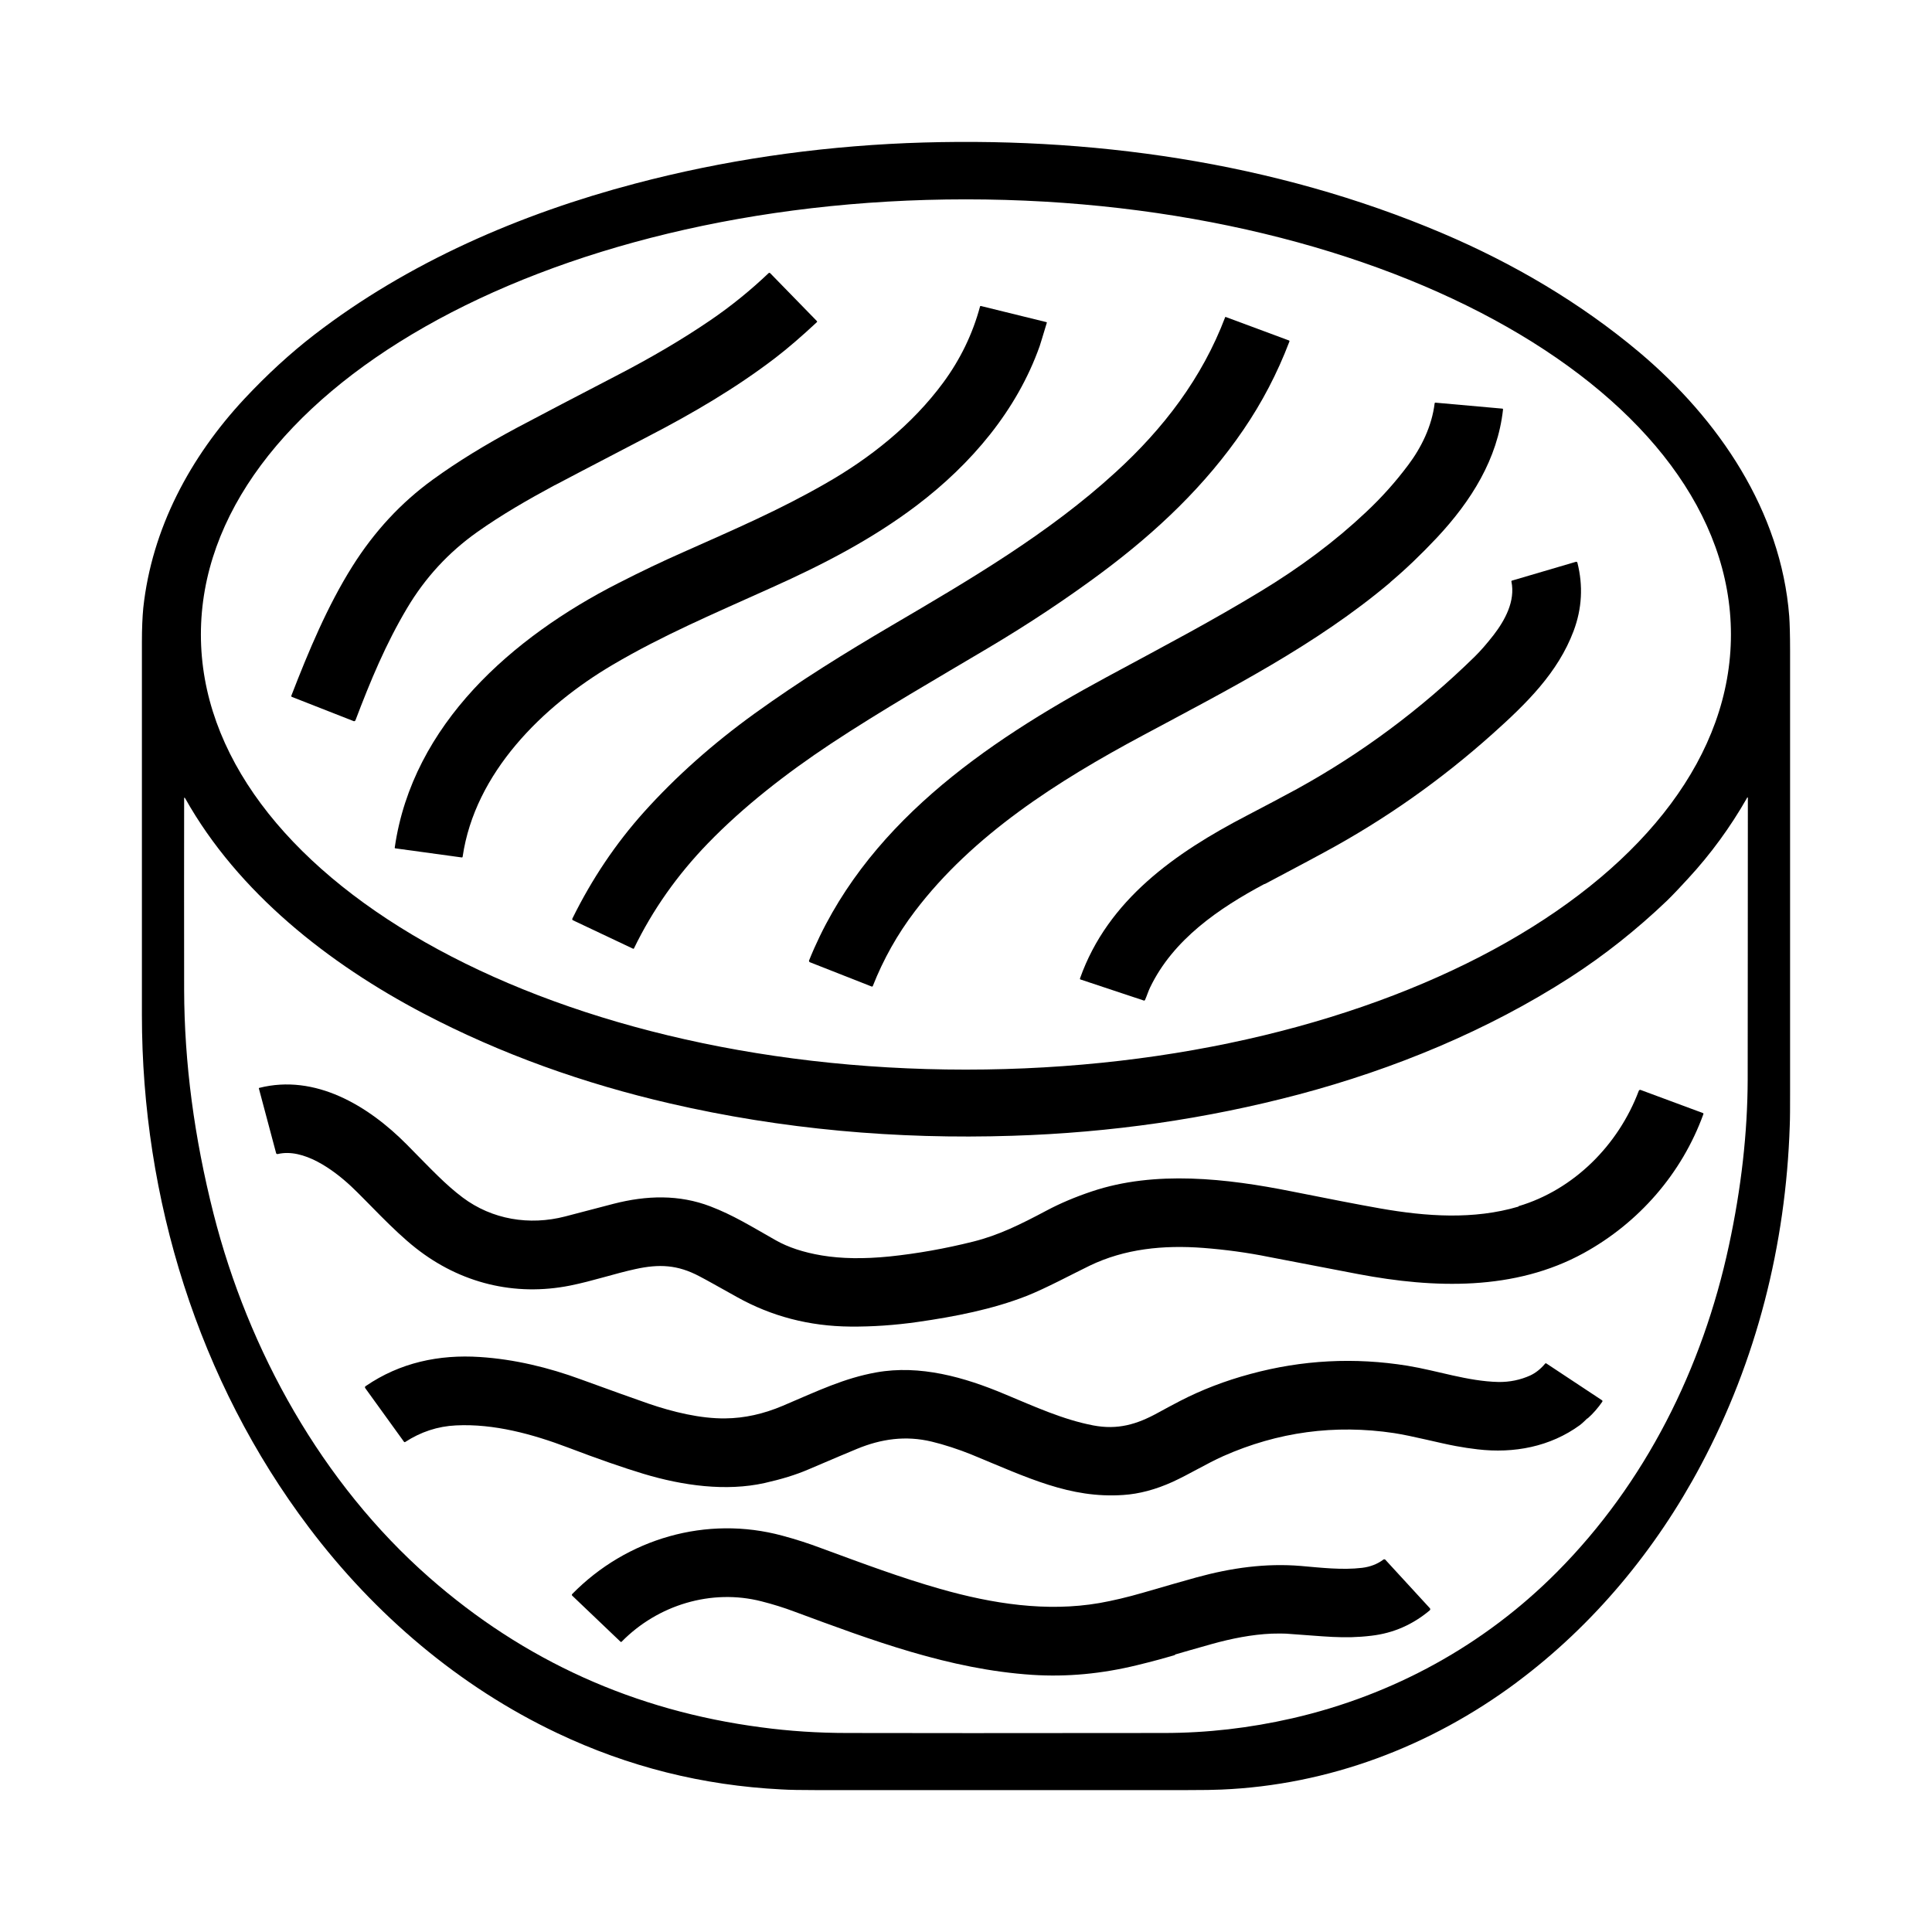 <?xml version="1.0" encoding="UTF-8"?>
<svg id="Calque_1" xmlns="http://www.w3.org/2000/svg" version="1.1" viewBox="0 0 1130 1130">
  <!-- Generator: Adobe Illustrator 29.1.0, SVG Export Plug-In . SVG Version: 2.1.0 Build 142)  -->
  <path d="M887.1,984c-50.5,37.6-110.2,60.1-172.8,62.7-3.9.2-10.5.3-20,.3-12,0-84.4,0-217.3,0-8.5,0-15.2-.1-20-.4-45.9-2.3-89.5-13.2-131-32.9-57.4-27.2-106.9-69.4-145.3-120.3-64.7-85.6-97.7-192.5-97.7-299.7,0-79.8,0-152.5,0-218.2,0-8,.3-14.6.8-19.9,5-46.4,27.4-88.3,59.2-122.4,13.2-14.1,26.8-26.6,40.8-37.4,55-42.4,120.5-70.7,187.6-88.4,51.5-13.6,104.5-21.4,158.9-23.7,106.5-4.3,214.9,10.9,313.3,52.7,41.2,17.5,80.7,40.6,115.4,69.8,46.3,39.1,82.7,92.6,87.5,154.2.3,4.4.5,11,.5,20,0,79.7,0,165.8,0,258.2,0,8.9,0,15.5-.2,20-2.3,69.5-19.4,137.2-52,198.4-26.3,49.5-62.8,93.5-107.6,126.9ZM1012.4,371.1c0-140.5-200.3-254.5-447.5-254.5h0c-247.1,0-447.4,113.9-447.4,254.5h0c0,140.5,200.3,254.5,447.4,254.5s447.5-113.9,447.5-254.5ZM1021.7,466.9c-9.6,16.8-21,32.5-34.3,46.9-3.5,3.8-8,8.7-12.4,13-17.8,17-36.7,32-56.7,44.9-48.3,31.1-102.9,53.6-158.6,68.4-54,14.3-109.9,22.4-167.6,24.2-67.6,2.2-134.9-3.8-200.2-18.9-49.9-11.5-98.8-28.8-144.3-52.7-55.3-29-108.3-70.6-139.2-125.6-.5-.9-.7-.8-.7.2-.1,31.8,0,69.1,0,111.6.1,42.7,5.9,86.4,17.2,131,20.4,80.2,63.4,157.6,126.1,212.7,55.4,48.7,120.2,78,194.3,87.7,16.3,2.2,33.2,3.3,50.4,3.3,34.4.1,96.1.1,185,0,25.3,0,50.3-2.9,75.2-8.6,58.8-13.5,112.2-42.7,154.8-85.6,51.7-52,85.1-119.1,100.5-190.8,7.3-33.8,10.9-66.2,11-97.2,0-35.8.1-90.7.1-164.8,0,0,0-.2-.2-.2,0,0,0,0-.1,0-.1.1-.2.2-.3.4Z"/>
  <path d="M324.4,283.8c-15.9,8.6-30.9,17.2-45.3,27.4-16.8,11.9-30.5,26.8-41,44.5-12.4,20.8-21.4,42.4-30.2,65.6-.2.4-.6.6-1,.5,0,0,0,0,0,0l-36.2-14.2c-.3-.1-.4-.4-.3-.7,0,0,0,0,0,0,10.1-26.1,21.2-52.6,35.6-75.5,12.8-20.4,28.5-37.4,47.3-51,14.2-10.3,30.5-20.3,49-30.2,14.5-7.7,33.8-17.8,57.9-30.3,20.7-10.7,39.2-21.6,55.3-32.6,12.3-8.4,23.6-17.6,34.1-27.6.3-.2.5-.2.8,0l27.3,28c.3.3.3.6,0,.8-8.9,8.3-16.9,15.2-24.2,20.8-23.1,17.7-48.6,32.6-74.3,45.9-34,17.7-52.3,27.3-54.7,28.6Z"/>
  <path d="M612.2,189c-2.4,8-3.8,12.5-4.1,13.4-13.3,37.6-40,69-71.9,93.2-26,19.7-54.8,34.6-84.7,48-34.8,15.7-63.7,27.9-93.1,45.2-41.2,24.3-80.6,63.2-87.8,112.2,0,.4-.2.5-.6.5l-38.7-5.3c-.3,0-.5-.2-.4-.6,10.4-72,69-123.1,130.7-154.5,13.5-6.9,26.1-12.9,37.7-18,31.2-13.9,56.3-24.7,83.2-40.1,26.4-15,51-34.6,69.1-59.1,10.1-13.7,17.3-28.6,21.6-44.6,0-.2.3-.4.6-.3l38.2,9.4c.2,0,.3.3.3.5,0,0,0,0,0,0Z"/>
  <path d="M370.5,555l-35.3-16.7c-.5-.2-.6-.6-.4-1.1,11.4-23.1,25.3-43.8,41.9-62.3,18.6-20.7,40.2-39.9,64.7-57.6,26.8-19.3,53-35.5,80.4-51.6,45.5-26.7,91.6-53.7,130.6-89.4,28.1-25.6,50.7-55.2,64.2-90.8,0-.1.2-.2.3-.1l36.9,13.7c.4.1.5.4.3.8-7,18.4-16,35.6-26.8,51.4-22.2,32.6-50.8,59.7-82.9,83.6-20.3,15.1-42.5,29.9-66.6,44.2-27.4,16.3-62.7,36.6-92,56-25.6,17-50.7,36.4-71.8,58.2-18,18.6-32.4,39.1-43.2,61.4,0,.2-.3.2-.4.1,0,0,0,0,0,0Z"/>
  <path d="M813.2,340.6c-43.6,36.8-94.6,62.6-144.9,89.6-49.7,26.6-99.3,58.1-133.2,102.8-10.2,13.4-18.4,28-24.6,43.7-.1.3-.4.4-.7.3l-36.1-14.2c-.4-.2-.6-.6-.5-1,31.5-78.4,102.6-127.2,174.1-165.8,38-20.5,60.7-32.4,89.8-50,23.3-14.1,43.9-29.5,61.8-46.4,9.2-8.6,17.4-17.8,24.8-27.7,7.6-10.1,13.8-22.7,15.4-36,0-.2.2-.4.4-.4l39.2,3.5c.3,0,.4.2.4.5,0,0,0,0,0,0-3.2,29-18.6,53.5-38.6,74.9-9.2,9.8-18.3,18.5-27.3,26.1Z"/>
  <path d="M739.6,517c-26.8,14.3-53.4,32.5-66.9,60.5-1,2-2,5.2-3,7.4-.2.3-.4.4-.7.3l-37-12.3c-.3,0-.4-.4-.3-.7,0,0,0,0,0,0,16.3-46,55.9-73.5,97.4-95.1,10.8-5.6,20.5-10.8,29.4-15.6,37.8-20.8,72.4-46.5,103.8-77.2,3.6-3.5,7.3-7.8,11.3-12.9,6.6-8.6,12.8-19.8,10.4-31.3,0-.2,0-.4.3-.5l37.4-11c.4-.1.8.1.9.5,0,0,0,0,0,0,3.4,13.5,2.7,26.8-2.2,39.9-9.2,24.5-27.6,42.5-47.5,60.3-30.3,27.1-62.9,50-97.8,68.9-1.9,1.1-13.7,7.4-35.4,18.9Z"/>
  <path d="M888.1,705.5c32.4-9.6,58.5-35.8,70.4-67.5.2-.4.6-.7,1.1-.5,0,0,0,0,0,0l36.4,13.5c.2,0,.4.4.3.6-12.6,34.8-37.8,63.6-70,81.3-40.4,22.2-87.5,20.7-131.9,12.3-24.5-4.7-41.8-8-52.1-10-12.8-2.6-25.6-4.3-38.4-5.3-23.5-1.8-46.1.5-66.6,10.4-10.1,4.9-25.5,13.2-36.9,17.7-19.9,7.8-42,12.1-63.7,15.2-13.3,1.9-26.4,2.8-39.3,2.7-24.1-.2-46.2-6-66.4-17.3-11.1-6.2-18.4-10.3-21.9-12.1-12.8-6.8-23.6-7.3-37.6-4.2-11.6,2.5-25,7-38,9.6-32.5,6.5-64.3-1.4-90.3-21.9-13.4-10.5-28.9-27.8-37.9-36.2-10.5-9.8-27.9-22.4-42.9-18.8-.4,0-.8-.1-.9-.5l-10.1-37.9c0-.1,0-.3.2-.3,32.7-8.3,63.7,10.3,86.3,33.1,15,15.2,22.5,23.3,32.7,31,17.2,12.9,39,16.5,59.9,11.1,15-3.9,24.4-6.4,28.3-7.4,19.4-5,38.4-5.5,56.7,1.5,13.3,5.1,23.2,11.3,38.2,19.8,7.2,4.1,16.2,7.1,27,8.9,11.4,1.9,24.5,2.1,39.5.6,16.3-1.7,32.6-4.6,49-8.7,14.8-3.7,27.4-9.9,43-18.2,7.7-4.1,16.6-7.9,26.5-11.2,37-12.4,79-7.5,116.6,0,21.6,4.3,38.9,7.7,52,10,26.8,4.7,54.6,6.7,80.9-1.1Z"/>
  <path d="M928.5,829.5c-1.2,1.1-2.7,2.7-4.4,4-17.4,12.7-38.6,16.7-59.9,14.2-4.2-.5-8.4-1.1-12.6-1.9-9.4-1.7-25.7-6-36.2-7.6-34.7-5.2-68-.7-100,13.5-9.6,4.3-19.7,10.5-29.5,15-9.9,4.5-19.6,7.1-29,7.7-31.1,2.1-55.8-10.1-88.8-23.7-7.1-2.9-16.3-5.9-23.1-7.5-15.3-3.7-29.6-1.6-43.7,4.2-4.8,2-14.4,6-28.6,12.1-7.2,3.1-15.7,5.7-25.5,7.9-22.5,5-47.7,1.6-70.9-5.4-11.9-3.6-26.6-8.7-44.2-15.4-20.6-7.8-43.2-14-65.4-12.9-10.7.5-20.6,3.8-29.7,9.7-.3.2-.5.1-.7-.1l-22.6-31.3c-.4-.5-.3-1,.2-1.3,20-13.7,42.8-18.6,66.9-17,20,1.3,40,6.1,59,13.1,17.8,6.5,31,11.2,39.6,14.2,14,4.8,30.3,8.8,44.8,8.6,11.2-.1,22.4-2.6,33.7-7.4,20.9-8.9,35.8-16.1,54.6-19.5,25.6-4.6,51.6,2.8,75.1,12.7,17.8,7.4,34.1,14.9,51.8,18.3,14.2,2.7,25.4-.5,37.9-7.4,4.1-2.2,8.4-4.6,12.9-6.9,12.6-6.5,26.3-11.8,41.2-15.8,30.2-8.2,60.8-9.8,91.8-4.8,17.7,2.9,35.2,9.1,53.2,9.5,6.6.1,12.8-1.2,18.6-3.8,3.2-1.5,6.1-3.8,8.7-6.9.2-.3.5-.3.8-.1l32.5,21.5c.3.2.3.5.2.8,0,0,0,0,0,0-2.5,3.6-5.3,6.9-8.7,9.9Z"/>
  <path d="M687.2,968c-6.4,1.9-13.7,3.9-22,5.9-20.8,5.1-41.2,7-61.4,5.7-48.6-3.2-93.8-20.2-139.2-37-6.1-2.3-12.5-4.3-19.2-6-29.3-7.5-60.7,2.1-81.8,23.6-.2.2-.5.2-.7,0l-28.2-26.9c-.3-.3-.3-.7,0-1,31.9-32.5,78.6-46.1,122.9-34.1,7.8,2.1,15.3,4.5,22.7,7.3,25,9.2,46.4,17.2,69.5,23.8,30.9,8.8,62.4,13.6,93.2,8.3,7.9-1.4,16.4-3.4,25.7-6.1,13.6-4,24-6.9,31.1-8.9,20.4-5.6,40.5-8.4,61-6.7,11.7,1,24.1,2.5,35.9,1.1,4.8-.6,8.9-2.2,12.4-4.8.3-.3.8-.2,1.1,0l26,28.3c.5.5.4,1,0,1.4-9.9,8.3-21.2,13.3-34,14.8-16.5,2-27.6.3-50-1.2-1.8-.1-4.6-.1-8.5,0-11.6.5-23.5,2.9-34.7,6-10.7,3-17.9,5.1-21.7,6.2Z"/>
</svg>